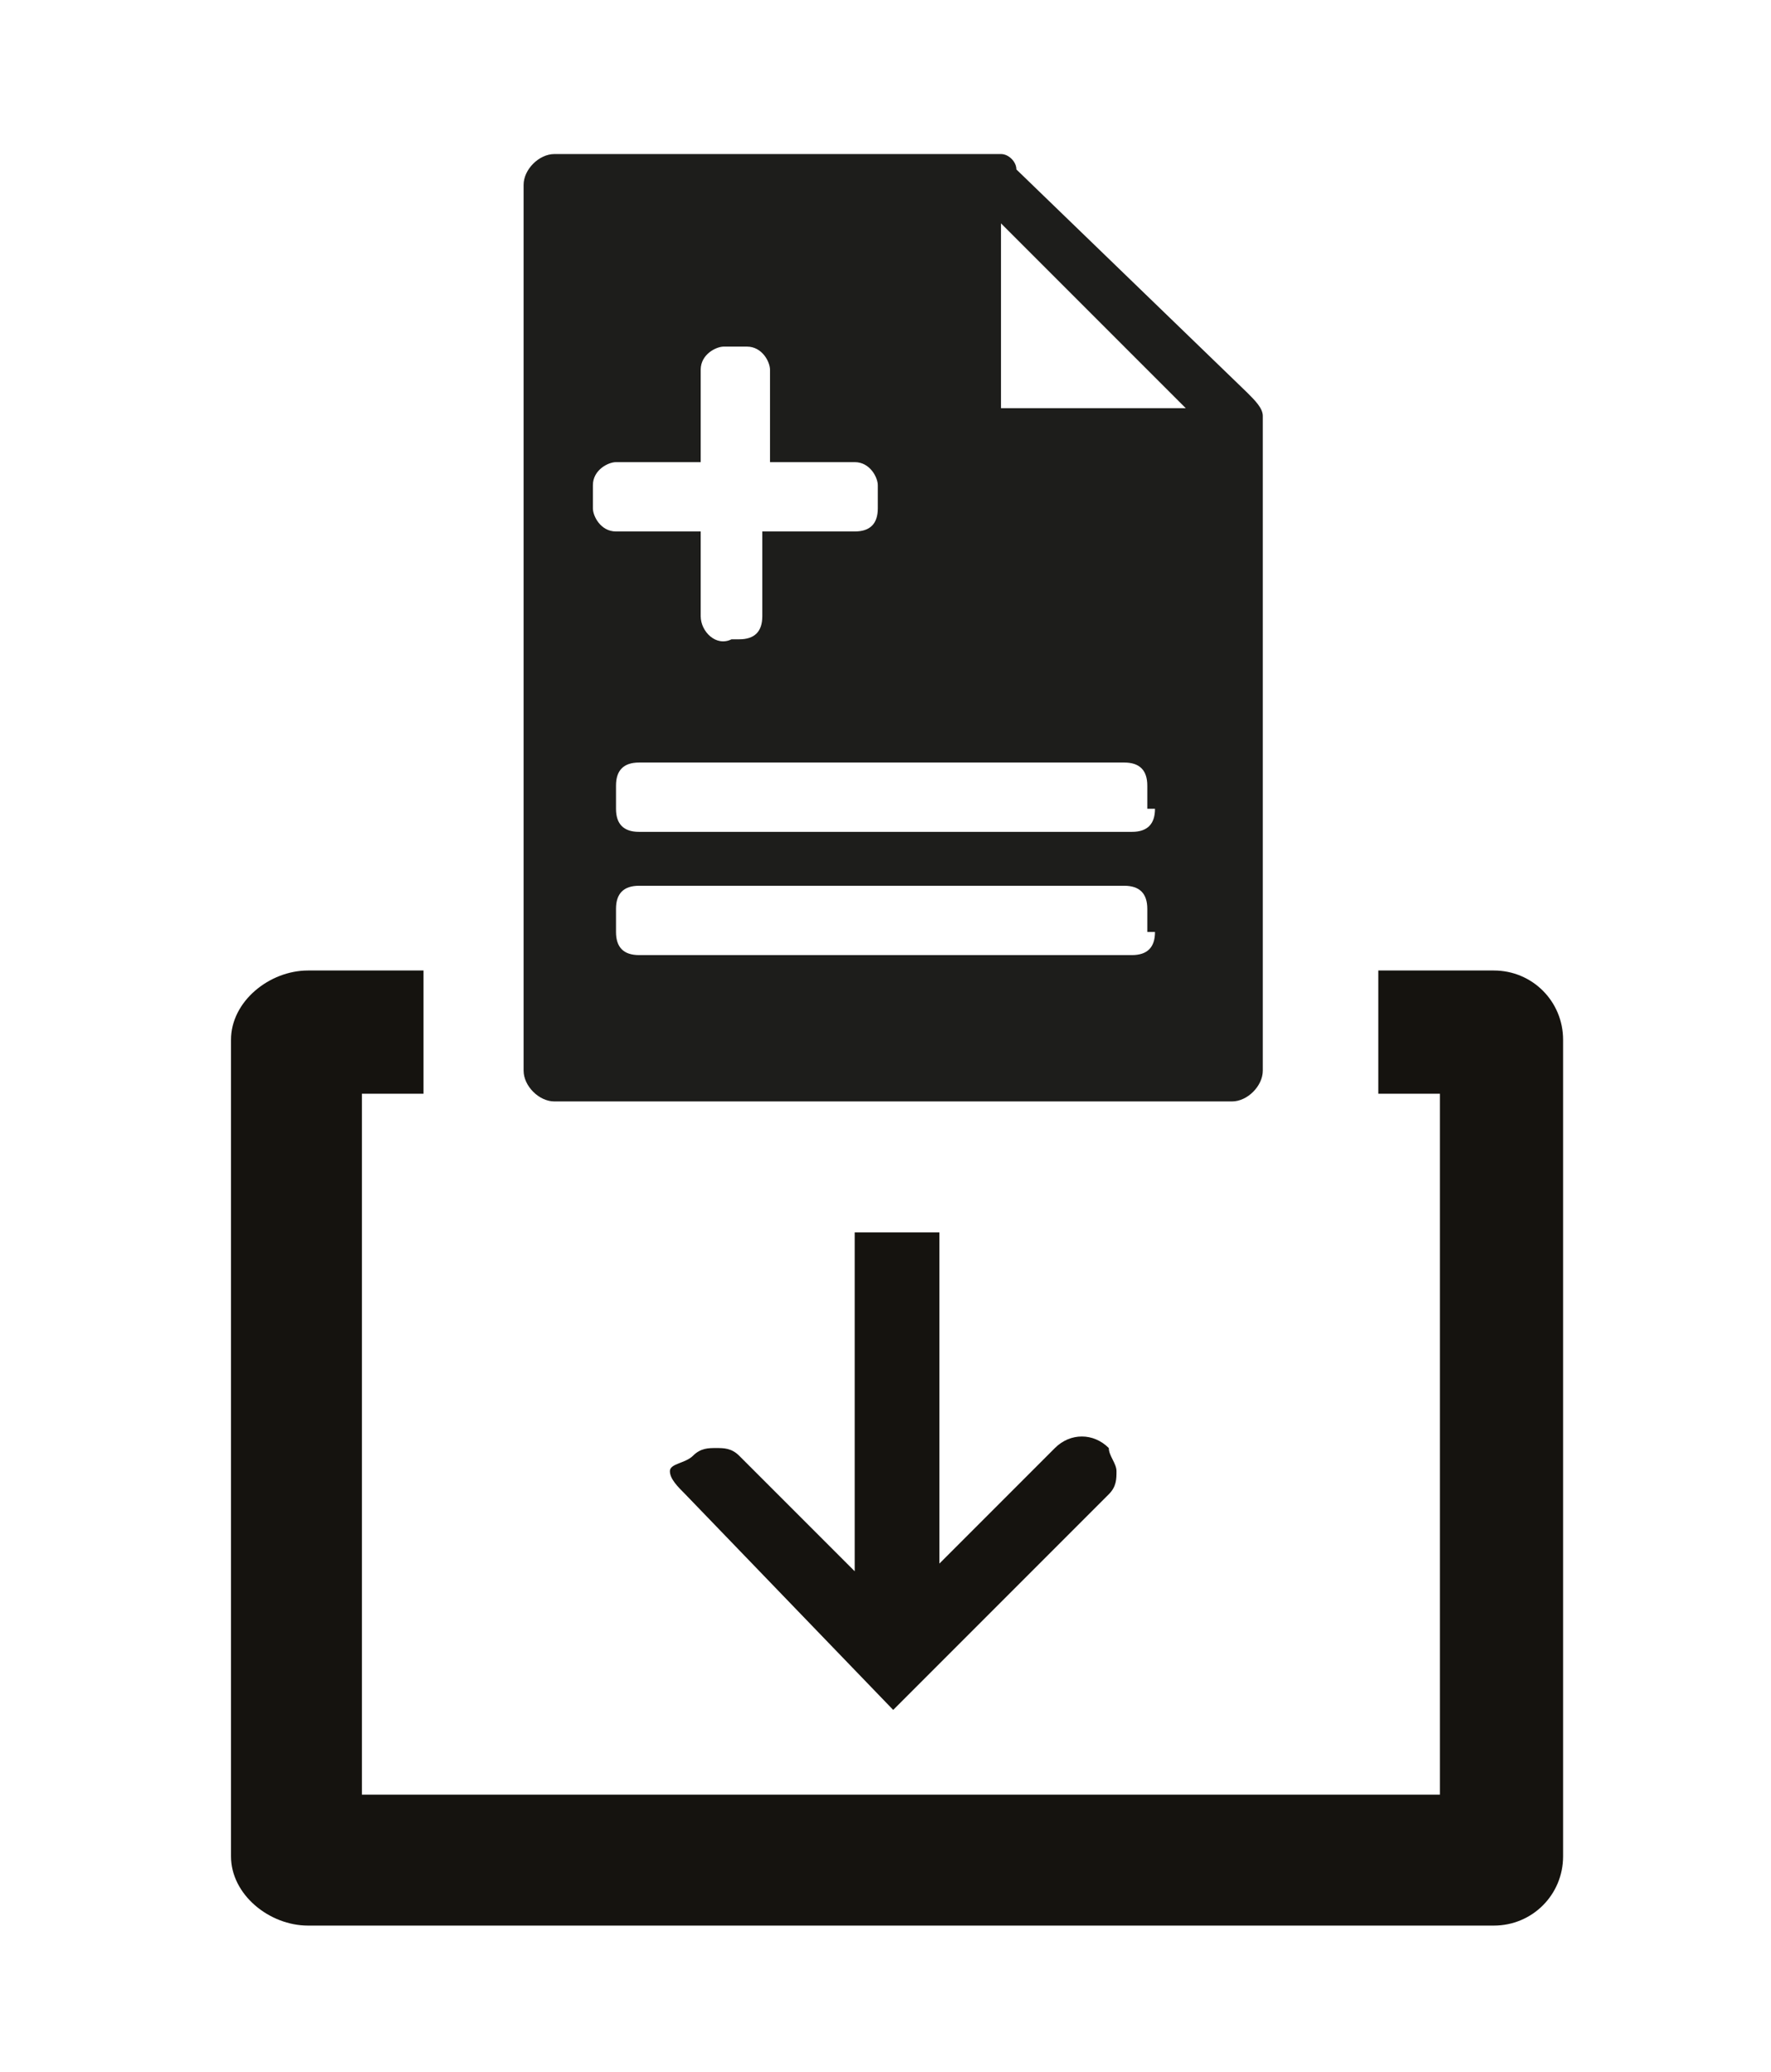 <?xml version="1.0" encoding="utf-8"?>
<!-- Generator: Adobe Illustrator 27.7.0, SVG Export Plug-In . SVG Version: 6.00 Build 0)  -->
<svg version="1.1" id="Calque_2_00000008110403740758201120000018136165681890064060_"
	 xmlns="http://www.w3.org/2000/svg" xmlns:xlink="http://www.w3.org/1999/xlink" x="0px" y="0px" viewBox="0 0 23 26.9"
	 style="enable-background:new 0 0 23 26.9;" xml:space="preserve">
<style type="text/css">
	.st0{fill:#15130F;}
	.st1{fill:#1D1D1B;}
</style>
<g id="Calque_1-2">
	<path class="st0" d="M11.6,22.2l2.8-2.8c0.1-0.1,0.1-0.2,0.1-0.3s-0.1-0.2-0.1-0.3c-0.2-0.2-0.5-0.2-0.7,0l-1.5,1.5v-4.3h-1.1v4.4
		l-1.5-1.5c-0.1-0.1-0.2-0.1-0.3-0.1c-0.1,0-0.2,0-0.3,0.1S8.7,19,8.7,19.1s0.1,0.2,0.2,0.3L11.6,22.2L11.6,22.2z"/>
	<path class="st0" d="M19.4,12.6h-1.5v1.6h0.8v9.1h-14v-9.1h0.8v-1.6H4C3.5,12.6,3,13,3,13.5v10.6C3,24.6,3.5,25,4,25h15.4
		c0.5,0,0.9-0.4,0.9-0.9V13.5C20.3,13,19.9,12.6,19.4,12.6z"/>
	<path class="st1" d="M16.2,5.1l-3-2.9C13.2,2.1,13.1,2,13,2H7.2C7,2,6.8,2.2,6.8,2.4v11.5c0,0.2,0.2,0.4,0.4,0.4H16
		c0.2,0,0.4-0.2,0.4-0.4V5.4C16.4,5.3,16.3,5.2,16.2,5.1L16.2,5.1z M7.7,6.6V6.3c0-0.2,0.2-0.3,0.3-0.3h1.1V4.8
		c0-0.2,0.2-0.3,0.3-0.3h0.3c0.2,0,0.3,0.2,0.3,0.3v1.2h1.1c0.2,0,0.3,0.2,0.3,0.3v0.3c0,0.2-0.1,0.3-0.3,0.3h-1.2V8
		c0,0.2-0.1,0.3-0.3,0.3H9.5C9.3,8.4,9.1,8.2,9.1,8V6.9H8C7.8,6.9,7.7,6.7,7.7,6.6z M15,12.1c0,0.2-0.1,0.3-0.3,0.3H8.3
		c-0.2,0-0.3-0.1-0.3-0.3v-0.3c0-0.2,0.1-0.3,0.3-0.3h6.3c0.2,0,0.3,0.1,0.3,0.3V12.1z M15,10.5c0,0.2-0.1,0.3-0.3,0.3H8.3
		c-0.2,0-0.3-0.1-0.3-0.3v-0.3c0-0.2,0.1-0.3,0.3-0.3h6.3c0.2,0,0.3,0.1,0.3,0.3V10.5z M13,5.3V2.9l2.4,2.4C15.3,5.3,13,5.3,13,5.3z
		"/>
</g>
</svg>
